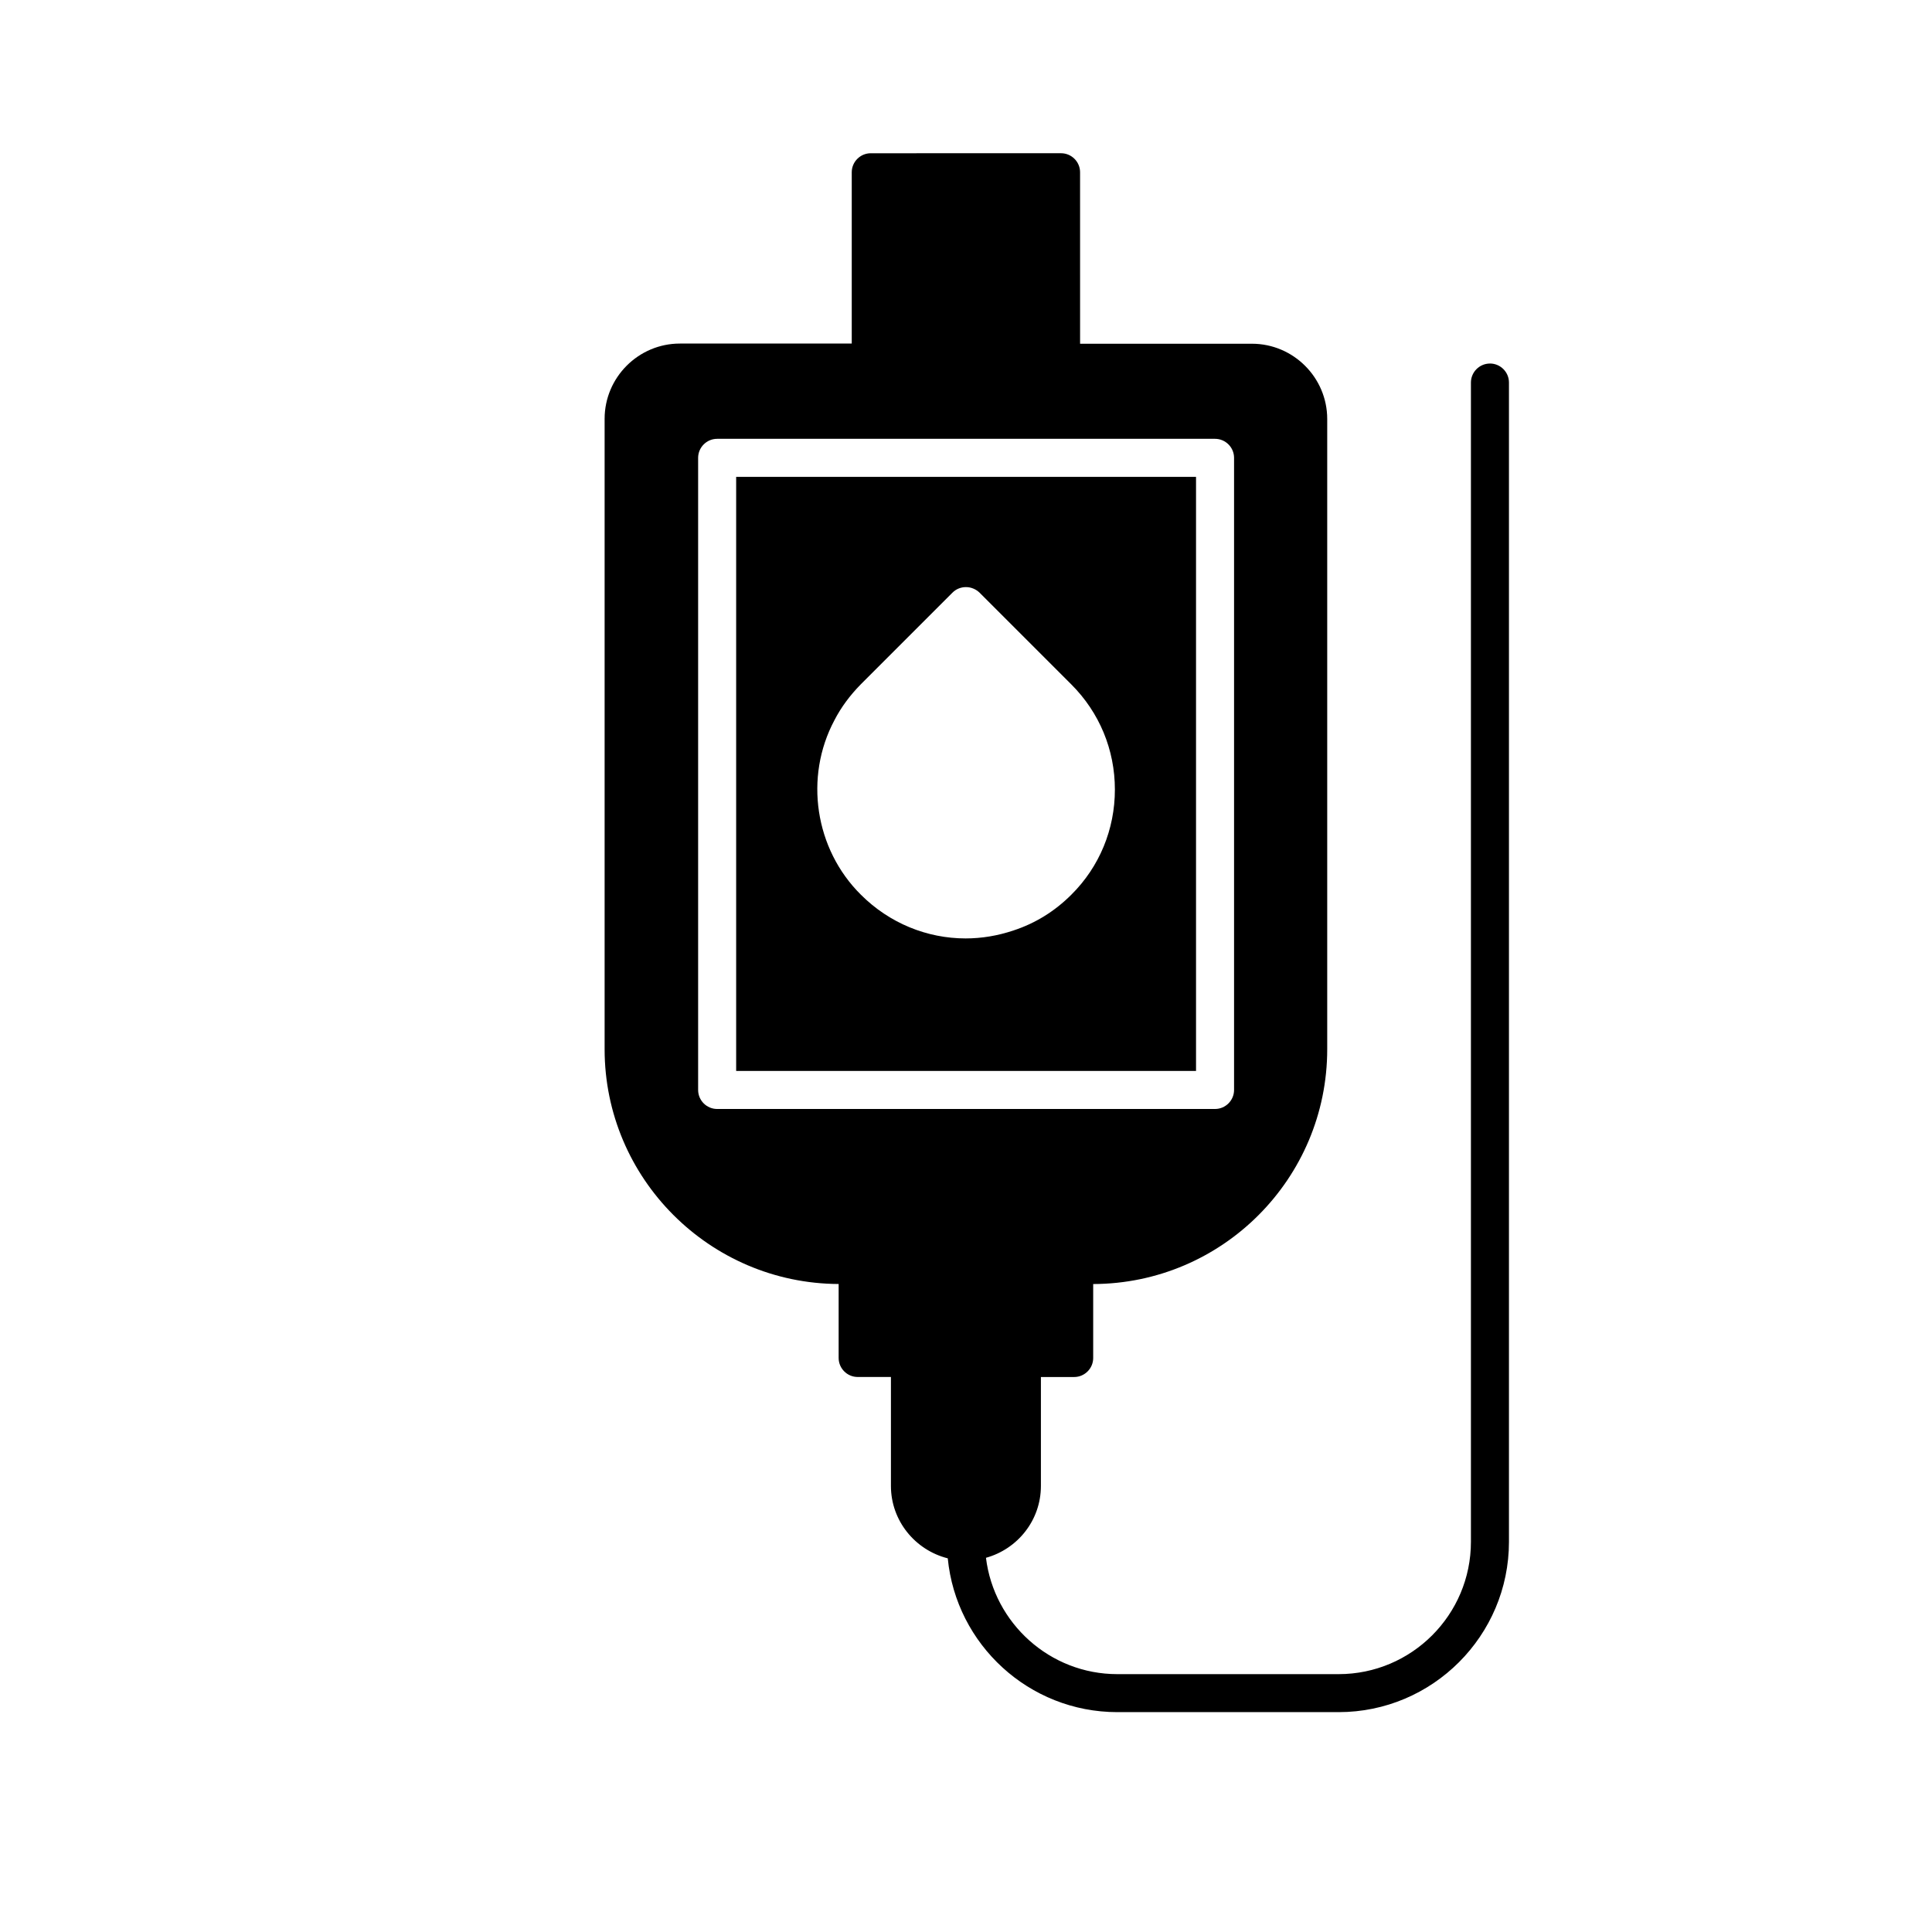 <?xml version="1.0" encoding="UTF-8"?>
<!-- Uploaded to: SVG Repo, www.svgrepo.com, Generator: SVG Repo Mixer Tools -->
<svg fill="#000000" width="800px" height="800px" version="1.1" viewBox="144 144 512 512" xmlns="http://www.w3.org/2000/svg">
 <g>
  <path d="m339.09 427.81h121.87v-157.44h-121.87zm26.047-92.953c1.762-3.426 4.133-6.602 6.953-9.473l24.336-24.336c0.957-0.957 2.215-1.461 3.578-1.461 1.359 0 2.621 0.555 3.578 1.461l24.336 24.336c7.457 7.457 11.539 17.332 11.539 27.859 0 10.531-4.082 20.453-11.539 27.859-4.332 4.332-9.473 7.559-15.316 9.473-4.18 1.41-8.465 2.117-12.695 2.117-10.227 0-20.203-4.031-27.762-11.586-12.199-12.09-15.07-31.137-7.008-46.25z"/>
  <path d="m538.85 240.34c-2.769 0-5.039 2.266-5.039 5.039v307.22c0 19.348-15.719 35.066-35.066 35.066h-58.641c-17.887 0-32.695-13.504-34.812-30.832 8.363-2.316 14.559-9.926 14.559-19.043v-28.867h8.816c2.769 0 5.039-2.266 5.039-5.039v-19.598c34.258-0.105 62.02-27.965 62.02-62.223v-167.02c0-10.984-8.969-19.949-19.949-19.949h-45.543l-0.004-45.445c0-2.769-2.266-5.039-5.039-5.039l-50.43 0.004c-2.769 0-5.039 2.266-5.039 5.039v45.395h-45.543c-10.984 0-19.949 8.969-19.949 19.949v167.06c0 34.207 27.809 62.07 62.02 62.219v19.598c0 2.769 2.266 5.039 5.039 5.039h8.816v28.867c0 9.27 6.449 17.027 15.062 19.195 2.215 22.824 21.512 40.758 44.941 40.758h58.641c24.887 0 45.141-20.254 45.141-45.141v-307.22c0-2.769-2.266-5.039-5.039-5.039zm-204.8 197.55c-2.769 0-5.039-2.266-5.039-5.039v-167.52c0-2.769 2.266-5.039 5.039-5.039h131.95c2.769 0 5.039 2.266 5.039 5.039v167.52c0 2.769-2.266 5.039-5.039 5.039z"/>
 </g>
</svg>